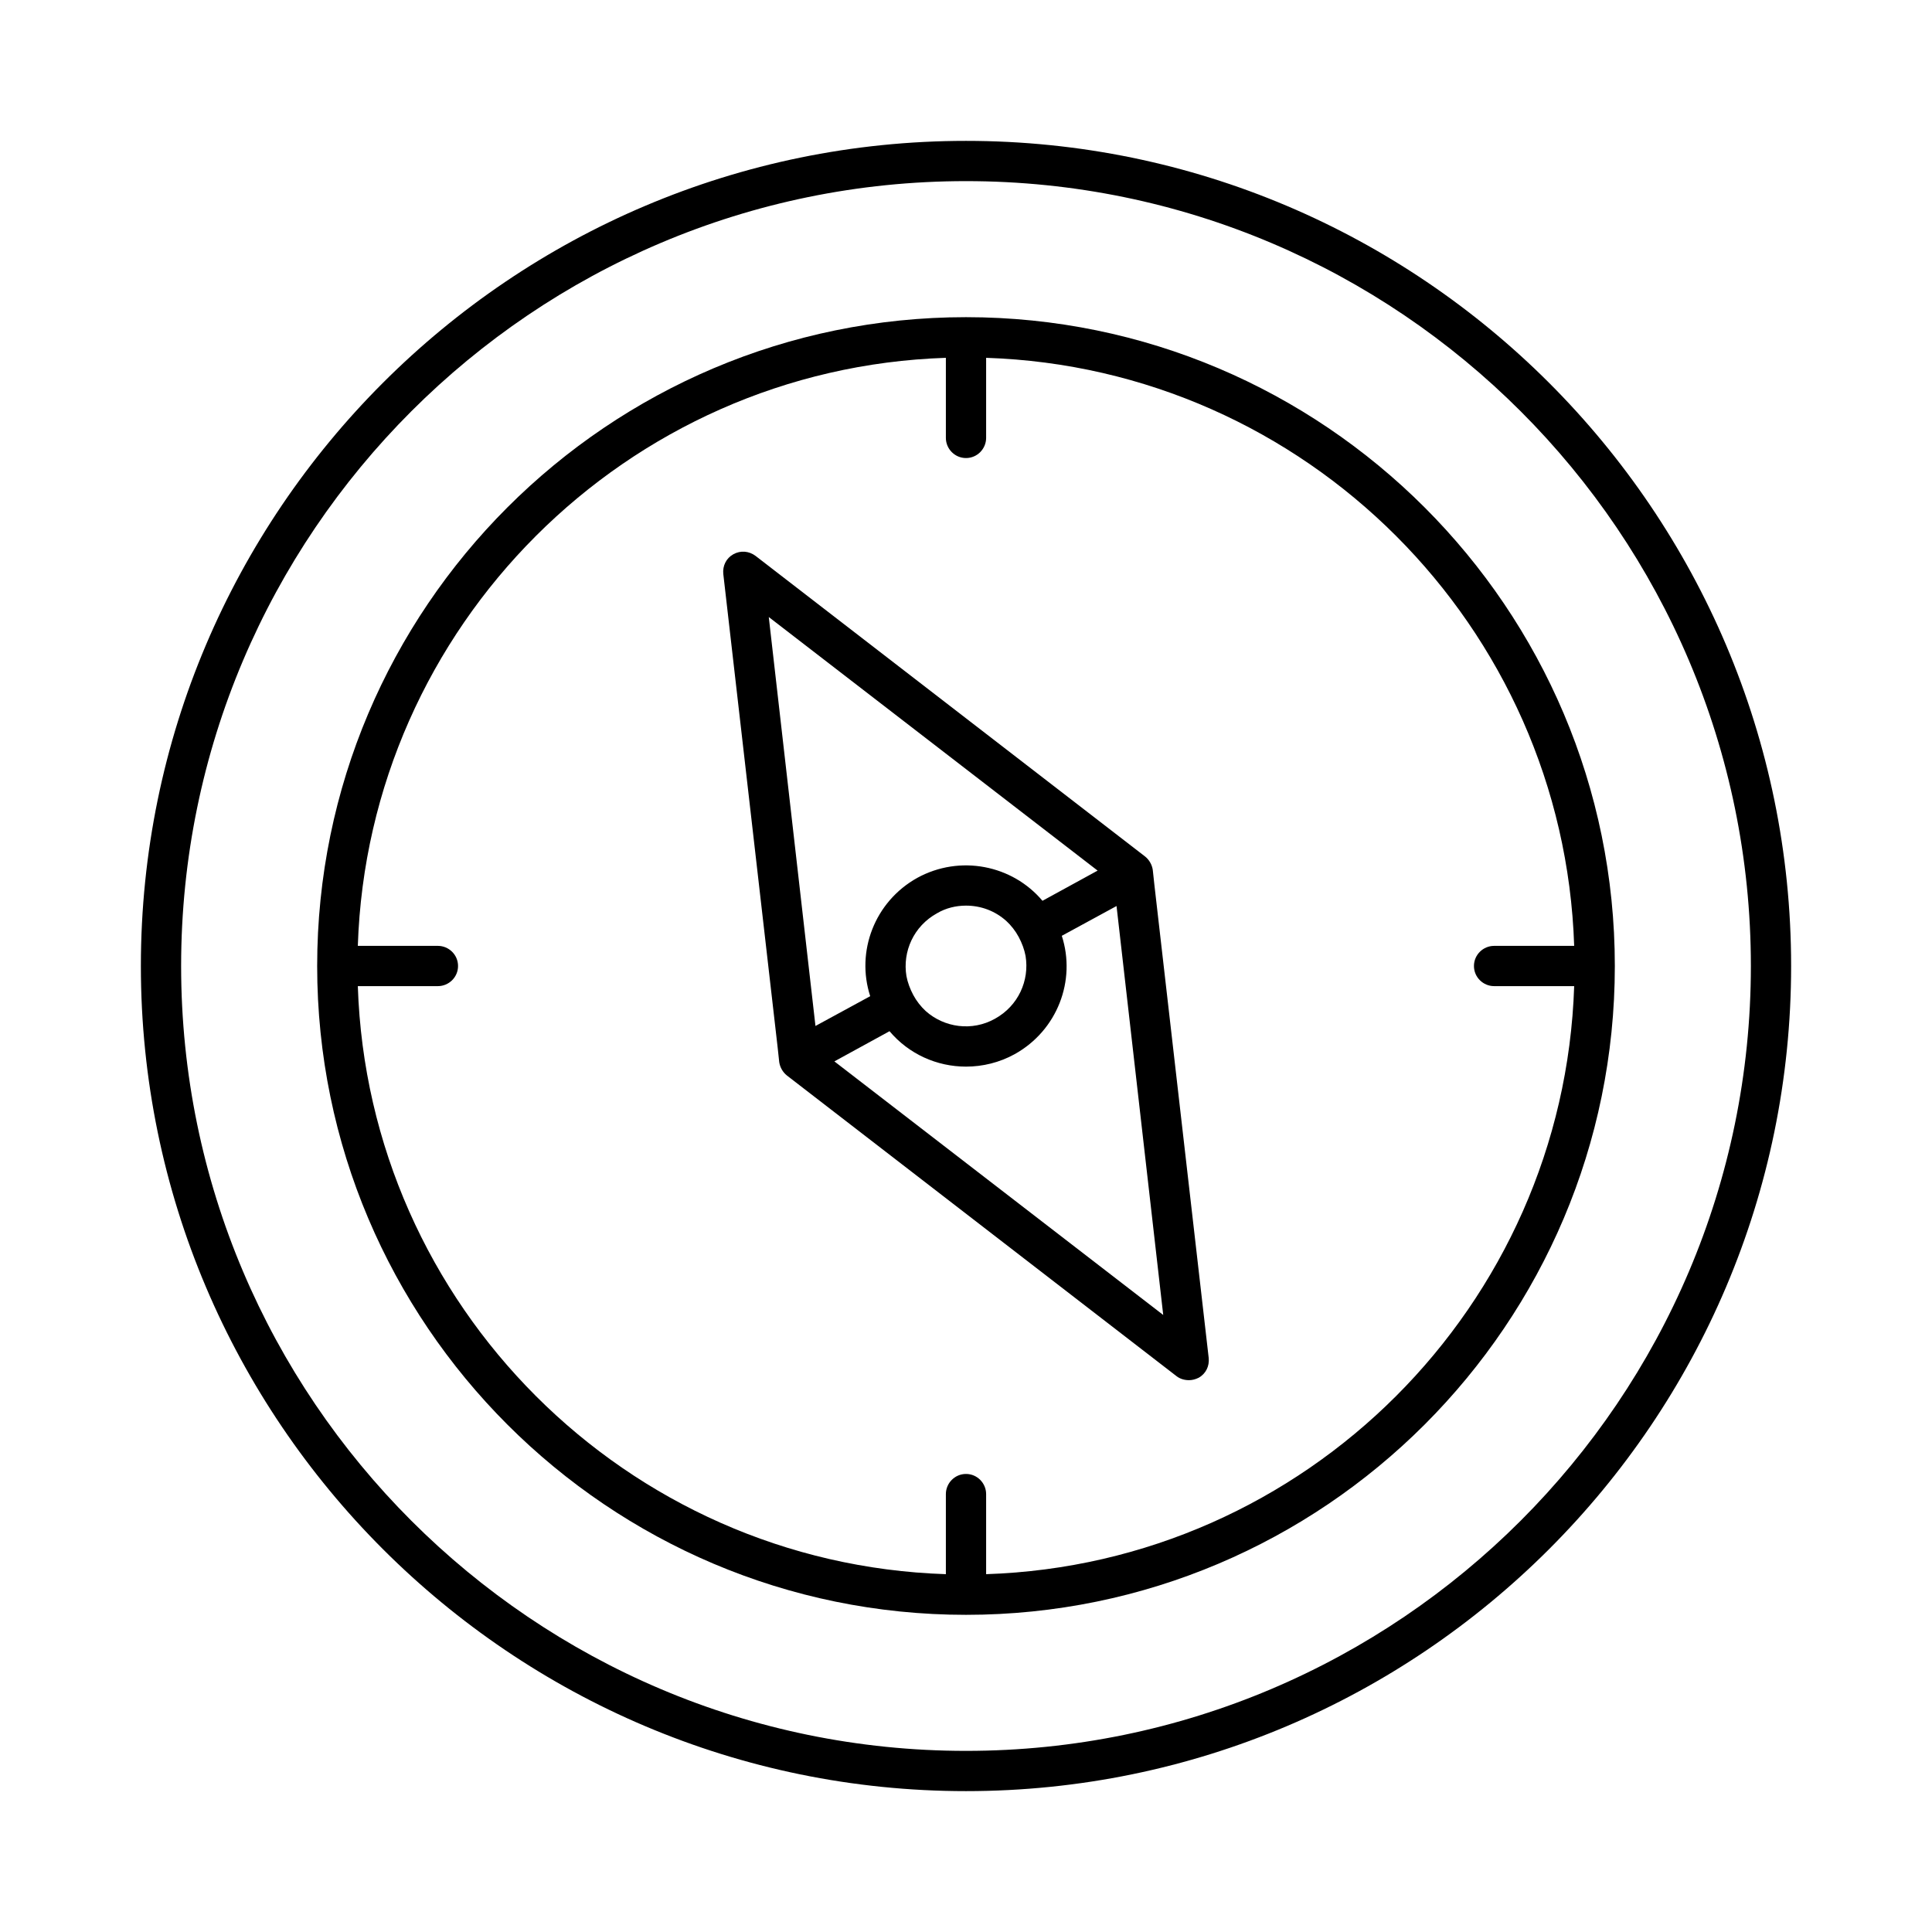 <svg width="96" height="96" viewBox="0 0 96 96" fill="none" xmlns="http://www.w3.org/2000/svg">
<path d="M48 7C25.4 7 7 25.4 7 48C7 70.6 25.4 89 48 89C70.6 89 89 70.6 89 48C89 25.4 70.6 7 48 7ZM48 87C26.5 87 9 69.5 9 48C9 26.5 26.5 9 48 9C69.5 9 87 26.5 87 48C87 69.5 69.5 87 48 87Z" fill="black"/>
<path d="M48 15.76C30.22 15.76 15.76 30.22 15.76 48C15.76 65.78 30.22 80.24 48 80.24C65.78 80.24 80.24 65.78 80.24 48C80.24 30.22 65.78 15.76 48 15.76ZM49 78.22V74.24C49 73.7 48.56 73.24 48 73.24C47.44 73.24 47 73.7 47 74.24V78.22C31.12 77.7 18.3 64.88 17.78 49H21.76C22.3 49 22.76 48.56 22.76 48C22.76 47.44 22.3 47 21.76 47H17.78C18.3 31.12 31.12 18.3 47 17.78V21.76C47 22.3 47.44 22.76 48 22.76C48.56 22.76 49 22.3 49 21.76V17.78C64.88 18.3 77.7 31.12 78.22 47H74.24C73.7 47 73.24 47.44 73.24 48C73.24 48.56 73.7 49 74.24 49H78.22C77.7 64.88 64.88 77.7 49 78.22Z" fill="black"/>
<path d="M57.36 43.96L57.28 43.22C57.24 42.96 57.1 42.72 56.9 42.56L37.54 27.62C37.22 27.38 36.8 27.34 36.44 27.54C36.08 27.74 35.9 28.12 35.94 28.52L38.64 52.04L38.72 52.78C38.76 53.04 38.9 53.28 39.1 53.44L58.46 68.38C58.64 68.52 58.86 68.58 59.08 68.58C59.24 68.58 59.4 68.54 59.56 68.46C59.92 68.26 60.1 67.88 60.06 67.48L57.36 43.96ZM38.2 30.66L54.54 43.26L51.8 44.76C50.3 42.98 47.7 42.46 45.58 43.62C43.46 44.8 42.52 47.28 43.24 49.5L40.52 50.98L38.2 30.66ZM45.38 49.44C45.22 49.14 45.1 48.82 45.04 48.5C44.84 47.28 45.4 46.02 46.56 45.38C47 45.12 47.5 45 48 45C48.74 45 49.44 45.26 50 45.76C50.24 45.98 50.46 46.26 50.62 46.56C50.78 46.86 50.9 47.18 50.96 47.5C51.16 48.72 50.6 49.98 49.44 50.62C48.3 51.26 46.92 51.06 46 50.24C45.76 50.02 45.54 49.74 45.38 49.44ZM41.46 52.74L44.2 51.24C45.16 52.38 46.56 53 48 53C48.82 53 49.66 52.8 50.42 52.38C52.54 51.2 53.48 48.72 52.76 46.5L55.48 45.02L57.8 65.34L41.46 52.74Z" fill="black"/>
</svg>
